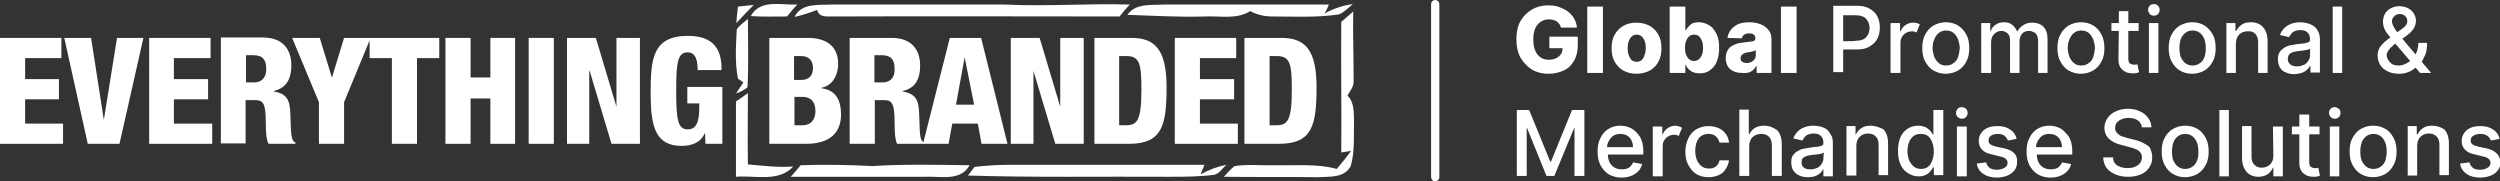 <svg xmlns="http://www.w3.org/2000/svg" xmlns:xlink="http://www.w3.org/1999/xlink" id="Layer_1" x="0px" y="0px" viewBox="0 0 606.7 44" style="enable-background:new 0 0 606.7 44;" xml:space="preserve"><rect x="0" y="0" width="606.7" height="44" fill="#333333" stroke="none"/><style type="text/css">	.st0{fill:#FFFFFF;}</style><g>	<polygon class="st0" points="6.1,24.1 14.3,24.1 14.3,19.2 6.1,19.2 6.1,14.1 14.9,14.1 14.9,9.2 0,9.2 0,34.9 15.3,34.9 15.3,30   6.1,30  "></polygon>	<polygon class="st0" points="25.2,29.1 25.2,29.1 22.1,9.2 15.6,9.2 21.3,34.9 29,34.9 34.8,9.2 28.4,9.2  "></polygon>	<polygon class="st0" points="42.2,24.1 50.5,24.1 50.5,19.2 42.2,19.2 42.2,14.1 51.1,14.1 51.1,9.2 36.2,9.2 36.2,34.9 51.5,34.9   51.5,30 42.2,30  "></polygon>	<path class="st0" d="M70.5,28.6c-0.1-3.5-0.2-5.8-4.1-6.4v-0.1c2.8-0.7,4.3-2.5,4.3-6.3c0-3.5-1.8-6.7-6.9-6.7H53.6v25.7h6V24.3H62  c1.9,0,2.5,0.9,2.5,5.4c0,2.9,0.2,4.4,0.7,5.2h6.5v-0.3C70.9,34.2,70.6,33.7,70.5,28.6z M61.6,20h-1.9v-6.6h1.8  c2.4,0,3.1,1.3,3.1,3.2C64.7,18.2,64,20,61.6,20z"></path>	<polygon class="st0" points="89.7,9.2 83.5,9.2 80.6,18.7 80.5,18.7 77.6,9.2 70.9,9.2 77.4,24.8 77.4,34.9 83.5,34.9 83.5,24.8   89.7,9.8 89.7,14.1 95.1,14.1 95.1,34.9 101.2,34.9 101.2,14.1 106.6,14.1 106.6,9.2 90,9.2  "></polygon>	<polygon class="st0" points="119,18.8 114.2,18.8 114.2,9.2 108.1,9.2 108.1,34.9 114.2,34.9 114.2,23.9 119,23.9 119,34.9   125,34.9 125,9.2 119,9.2  "></polygon>	<rect x="128.3" y="9.2" class="st0" width="6.1" height="25.7"></rect>	<polygon class="st0" points="149.6,25.9 149.6,25.9 144.6,9.2 137.6,9.2 137.6,34.9 143,34.9 143,17.2 143.1,17.2 148.4,34.9   155.3,34.9 155.3,9.2 149.6,9.2  "></polygon>	<path class="st0" d="M166.8,25.1h2.9V26c0,3.6-0.7,5.4-2.8,5.4c-2.4,0-2.8-2.3-2.8-9.3c0-6.8,0.3-9.4,2.8-9.4  c2.2,0,2.4,2.6,2.4,4.3h5.8c0-2.9-0.3-8.3-8.1-8.3c-8.6,0-9.1,5.5-9.1,13.9c0,8,1.1,12.8,7.5,12.8c2.3,0,4.6-0.7,5.6-3h0.1l0.1,2.5  h4.1V21.1h-8.5V25.1L166.8,25.1z"></path>	<path class="st0" d="M203.4,15.5c0-4.3-2.9-6.3-7.3-6.3h-9.4v25.7h8.9c7.2,0,8.5-4.1,8.5-7.1c0-5.3-2.9-6.1-4.8-6.4v-0.1  C201.8,20.9,203.4,18.5,203.4,15.5z M192.7,13.6h1.7c2.2,0,2.9,1.5,2.9,2.8c0,1.8-0.8,3-2.9,3h-1.7V13.6z M194.6,30.4h-1.8v-6.9  h1.9c1.9,0,3.2,1,3.2,3.6C197.8,28.9,197,30.4,194.6,30.4z"></path>	<path class="st0" d="M223.3,15.9c0-3.5-1.8-6.7-6.9-6.7h-10.2v25.7h6.1V24.3h2.3c1.9,0,2.5,0.9,2.5,5.4c0,2.9,0.2,4.4,0.6,5.2h6.2  h0.3h6l0.9-4.9h6.2l0.9,4.9h6.3l-6.4-25.7h-7.6l-6.4,25.3c-0.7-0.4-0.9-1.2-1-5.9c-0.1-3.5-0.2-5.8-4.1-6.4v-0.1  C221.8,21.5,223.3,19.6,223.3,15.9z M214.1,20h-1.9v-6.6h1.8c2.4,0,3.1,1.3,3.1,3.2C217.2,18.2,216.6,20,214.1,20z M234.1,13.9  L234.1,13.9l2.3,11.5H232L234.1,13.9z"></path>	<polygon class="st0" points="257.3,25.9 252.3,9.2 245.3,9.2 245.3,34.9 250.8,34.9 250.8,17.2 250.8,17.2 256.1,34.9 263,34.9   263,9.2 257.3,9.2  "></polygon>	<path class="st0" d="M274,34.9c8,0,9.1-4.4,9.1-13.7c0-8.9-2.6-12-8.5-12h-9v25.7H274z M271.6,13.6h1.7c3.2,0,3.7,1.7,3.7,8  c0,7.7-1,8.8-3.8,8.8h-1.6L271.6,13.6L271.6,13.6z"></path>	<polygon class="st0" points="300,14.1 300,9.2 285.1,9.2 285.1,34.9 300.4,34.9 300.4,30 291.2,30 291.2,24.1 299.5,24.1   299.5,19.2 291.2,19.2 291.2,14.1  "></polygon>	<path class="st0" d="M319.5,21.2c0-8.9-2.6-12-8.5-12h-9v25.7h8.4C318.4,34.9,319.5,30.5,319.5,21.2z M308.1,30.4V13.6h1.7  c3.2,0,3.7,1.7,3.7,8c0,7.7-1,8.8-3.8,8.8C309.7,30.4,308.1,30.4,308.1,30.4z"></path>	<path class="st0" d="M328.4,2.8c-1,0.8-1.9,1.7-2.9,2.5c-0.1,10.6,0.1,21.1,0,31.7c0.6-0.1,1.8-0.3,2.4-0.4c-1.1,1.5-2.3,3-3.5,4.4  c-4.7-1.3-9.6-0.8-14.5-0.9c-3.4,0.1-6.9-0.3-10.3,0.2c-1,0.8-1.8,1.7-2.6,2.6c7.6,0.1,15.2,0,22.8,0.1c2.8-0.2,6.4,0.3,8-2.7  c1-3.5,0.7-7.3,0.8-10.9c-0.1-2.1,0.1-4.6-1.6-6.2c0.6-1.1,1.6-2.2,1.5-3.6C328.5,13.9,328.3,8.4,328.4,2.8z"></path>	<path class="st0" d="M181.5,39.9c-0.1-5.8,0-11.5,0-17.3c-1,0.7-1.9,1.4-2.9,2c0,6.1,0,12.2,0,18.3c4.6-0.4,10.4,1.4,13.9-2.5  C188.8,40.7,185.1,40.2,181.5,39.9z"></path>	<path class="st0" d="M322.5,1.1c-13.3,0-26.6,0-39.9,0c-3.1,0.2-7-0.4-9,2.5c6.2,0.2,12.5,0.6,18.7,0.4c3.7-0.2,7.8,0.8,11.1-1.3  c1.7,0.9,3.5,1.3,5.4,1.3c5.4,0,10.8,0.3,16.1-0.5c1.3-0.5,2.3-1.6,3.4-2.5c-2.4,0.3-4.7,1.1-6.9,2.3  C321.8,2.8,322.3,1.6,322.5,1.1z"></path>	<path class="st0" d="M198.3,2.4c0.5,2.1,2.9,1.5,4.5,1.6c23-0.1,45.9,0,68.9,0c0.8-1,1.6-2,2.5-2.9c-10.1-0.3-20.3,0.5-30.4,0  c-13.9,0-27.9,0-41.9,0c-3.2,0.2-7.3-0.5-9.1,3C194.7,3.7,196.5,3.1,198.3,2.4z"></path>	<path class="st0" d="M181.4,21.2c0.3-5.5,0.1-11,0.1-16.6c-0.9,0.8-2,1.5-2.7,2.5c-0.2,4-0.5,8.1,0.3,12c0.3,0.2,1,0.7,1.3,0.9  c-0.6,0.9-1.2,1.8-1.8,2.7C179.5,22.4,180.5,21.9,181.4,21.2z"></path>	<path class="st0" d="M191,4c0.8-1,1.6-2,2.5-2.9c-3.9,0.2-9-1.4-11.3,2.8C185,4.1,188,4,191,4z"></path>	<path class="st0" d="M179.1,1.6c-0.2,1.3-0.3,2.6-0.4,4c1.4-1.5,2.8-3,4.2-4.4C181.6,1.3,180.3,1.5,179.1,1.6z"></path>	<path class="st0" d="M211.7,40.3c-5.8-0.3-11.6-0.4-17.4-0.2c-0.8,1-1.6,1.9-2.4,2.8c10.8,0,21.6,0,32.4,0c3.9-0.2,8.8,1.2,11-2.8  C227.5,40,219.6,39.8,211.7,40.3z"></path>	<path class="st0" d="M291.4,42.3c0.2-0.6,0.6-1.7,0.9-2.3c-15.9,0-31.7,0-47.6,0c-2.7,0-5.5,0.2-8.2,0.5c-0.5,0.7-1.1,1.4-1.6,2.1  c16.2,0.5,32.5,0.2,48.7,0.3c3.8,0,7.5,0,11.2-0.5c1.2-0.4,1.9-1.6,2.8-2.4C295.5,40.4,293.4,41.2,291.4,42.3z"></path>	<path class="st0" d="M371.8,16.9c1.2,0.7,2.5,1,4,1c1.4,0,2.6-0.3,3.7-0.8s1.9-1.3,2.5-2.4c0.6-1,0.9-2.3,0.9-3.7V8.9H376v2.8h3.2  c0,0.9-0.3,1.5-0.9,2s-1.4,0.8-2.4,0.8c-1.2,0-2.1-0.4-2.8-1.3c-0.7-0.9-1-2.1-1-3.6s0.3-2.7,1-3.6c0.7-0.8,1.6-1.3,2.8-1.3  c0.8,0,1.4,0.2,1.9,0.5c0.5,0.4,0.9,0.9,1,1.5h3.9c-0.1-1.1-0.5-2-1.1-2.8s-1.5-1.5-2.5-1.9c-1-0.5-2.1-0.7-3.4-0.7  c-1.4,0-2.7,0.3-3.9,1s-2.1,1.6-2.8,2.8s-1,2.7-1,4.5c0,1.7,0.3,3.1,1,4.4C369.8,15.3,370.7,16.2,371.8,16.9z"></path>	<rect x="385.2" y="1.6" class="st0" width="3.8" height="16.1"></rect>	<path class="st0" d="M402.5,14.9c0.5-0.9,0.7-2,0.7-3.2s-0.2-2.3-0.7-3.2s-1.2-1.7-2.1-2.2s-2-0.8-3.3-0.8s-2.3,0.3-3.2,0.8  c-0.9,0.5-1.6,1.3-2.1,2.2s-0.7,2-0.7,3.2s0.2,2.3,0.7,3.2s1.2,1.7,2.1,2.2s2,0.8,3.2,0.8c1.3,0,2.4-0.3,3.3-0.8  S402,15.9,402.5,14.9z M398.8,14.1c-0.4,0.6-0.9,0.9-1.6,0.9s-1.3-0.3-1.6-0.9c-0.4-0.6-0.6-1.4-0.6-2.4s0.2-1.8,0.6-2.4  c0.4-0.6,0.9-0.9,1.6-0.9s1.2,0.3,1.6,0.9s0.6,1.4,0.6,2.4S399.1,13.5,398.8,14.1z"></path>	<path class="st0" d="M409,15.7h0.1c0.2,0.6,0.6,1.1,1.2,1.5c0.5,0.4,1.3,0.6,2.2,0.6c0.9,0,1.7-0.2,2.4-0.7  c0.7-0.5,1.3-1.1,1.7-2.1c0.4-0.9,0.6-2.1,0.6-3.4c0-1.4-0.2-2.6-0.7-3.5s-1-1.6-1.8-2c-0.7-0.4-1.5-0.7-2.4-0.7  c-1,0-1.7,0.2-2.2,0.7s-0.9,1-1.2,1.5h0.1v-6h-3.8v16.1h3.8V15.7L409,15.7z M409.5,9.3c0.4-0.6,0.9-0.9,1.6-0.9s1.3,0.3,1.6,0.9  c0.4,0.6,0.6,1.3,0.6,2.3s-0.2,1.8-0.6,2.3c-0.4,0.6-0.9,0.9-1.6,0.9s-1.2-0.3-1.6-0.9c-0.4-0.6-0.6-1.4-0.6-2.3  S409.1,9.9,409.5,9.3z"></path>	<path class="st0" d="M426.2,16h0.1v1.7h3.6V9.5c0-0.9-0.2-1.6-0.7-2.2s-1.1-1.1-1.9-1.4s-1.7-0.5-2.7-0.5c-1.6,0-2.9,0.3-3.8,1.1  c-0.9,0.7-1.4,1.6-1.6,2.7l3.5,0.1c0.1-0.4,0.3-0.7,0.6-0.9c0.3-0.2,0.7-0.3,1.2-0.3s0.9,0.1,1.1,0.3c0.3,0.2,0.4,0.5,0.4,0.9l0,0  c0,0.4-0.2,0.6-0.6,0.7s-1.2,0.2-2.2,0.3c-0.8,0.1-1.6,0.2-2.2,0.5c-0.7,0.3-1.2,0.6-1.6,1.2s-0.6,1.2-0.6,2.1  c0,1.2,0.4,2.1,1.1,2.7s1.7,0.9,2.8,0.9C424.4,17.9,425.5,17.3,426.2,16z M424.1,12.7c0.4,0,0.7-0.1,1.1-0.2  c0.4-0.1,0.7-0.2,0.9-0.3v1.1c0,0.6-0.2,1.1-0.6,1.4c-0.4,0.4-1,0.6-1.6,0.6c-0.4,0-0.8-0.1-1.1-0.3c-0.3-0.2-0.4-0.5-0.4-0.9  C422.4,13.4,423,12.9,424.1,12.7z"></path>	<rect x="432.2" y="1.6" class="st0" width="3.8" height="16.1"></rect>	<path class="st0" d="M453.7,11.3c0.8-0.5,1.5-1.1,1.9-1.9c0.4-0.8,0.6-1.7,0.6-2.7S456,4.8,455.6,4s-1-1.4-1.9-1.9  c-0.8-0.5-1.9-0.7-3.1-0.7h-5.7v16.1h2.4V12h3.3C451.9,12,452.9,11.8,453.7,11.3z M447.3,10V3.7h3c1.2,0,2.1,0.3,2.6,0.9  s0.8,1.3,0.8,2.2s-0.3,1.7-0.8,2.2c-0.5,0.6-1.4,0.9-2.6,0.9C450.4,10,447.3,10,447.3,10z"></path>	<path class="st0" d="M461.2,10.3c0-0.8,0.3-1.4,0.8-1.9s1.2-0.8,2-0.8c0.2,0,0.4,0,0.6,0.1c0.2,0,0.3,0.1,0.5,0.2l0.8-2  c-0.2-0.1-0.4-0.2-0.7-0.3c-0.3-0.1-0.6-0.1-0.9-0.1c-0.7,0-1.3,0.2-1.9,0.6s-0.9,0.9-1.2,1.5h-0.1v-2h-2.3v12.1h2.4L461.2,10.3  L461.2,10.3z"></path>	<path class="st0" d="M475.2,6.2c-0.8-0.5-1.8-0.8-3-0.8c-1.1,0-2.1,0.3-3,0.8c-0.8,0.5-1.5,1.2-2,2.2c-0.5,0.9-0.7,2-0.7,3.3  c0,1.2,0.2,2.3,0.7,3.2s1.1,1.7,2,2.2s1.8,0.8,3,0.8c1.1,0,2.1-0.3,3-0.8c0.8-0.5,1.5-1.2,2-2.2c0.5-0.9,0.7-2,0.7-3.2  c0-1.3-0.2-2.4-0.7-3.3S476.1,6.8,475.2,6.2z M475.2,13.8c-0.2,0.6-0.6,1.2-1.1,1.5c-0.5,0.4-1.1,0.6-1.8,0.6  c-0.7,0-1.4-0.2-1.8-0.6c-0.5-0.4-0.8-0.9-1.1-1.5c-0.2-0.6-0.4-1.4-0.4-2.1s0.1-1.5,0.4-2.1c0.2-0.6,0.6-1.2,1.1-1.6  c0.5-0.4,1.1-0.6,1.8-0.6c0.7,0,1.3,0.2,1.8,0.6c0.5,0.4,0.8,0.9,1.1,1.6c0.2,0.6,0.4,1.4,0.4,2.1  C475.5,12.5,475.4,13.2,475.2,13.8z"></path>	<path class="st0" d="M493.9,8c0.4,0.4,0.7,1,0.7,1.8v7.9h2.3V9.6c0-1.4-0.3-2.4-1-3.1s-1.6-1-2.7-1c-0.9,0-1.6,0.2-2.2,0.6  s-1.1,0.9-1.4,1.5h-0.1c-0.3-0.7-0.7-1.2-1.2-1.6s-1.2-0.6-2-0.6s-1.5,0.2-2,0.6c-0.6,0.4-1,0.9-1.2,1.6H483v-2h-2.2v12.1h2.4v-7.4  c0-0.8,0.2-1.5,0.7-2s1.1-0.8,1.7-0.8s1.2,0.2,1.6,0.6c0.4,0.4,0.6,0.9,0.6,1.6v8h2.3V10c0-0.7,0.2-1.3,0.6-1.8s1-0.7,1.8-0.7  C492.9,7.5,493.4,7.7,493.9,8z"></path>	<path class="st0" d="M510,8.4c-0.5-0.9-1.1-1.7-2-2.2c-0.8-0.5-1.8-0.8-3-0.8c-1.1,0-2.1,0.3-3,0.8c-0.8,0.5-1.5,1.2-2,2.2  c-0.5,0.9-0.7,2-0.7,3.3c0,1.2,0.2,2.3,0.7,3.2s1.1,1.7,2,2.2s1.8,0.8,3,0.8c1.1,0,2.1-0.3,3-0.8c0.8-0.5,1.5-1.2,2-2.2  c0.5-0.9,0.7-2,0.7-3.2C510.7,10.4,510.5,9.4,510,8.4z M508,13.8c-0.2,0.6-0.6,1.2-1.1,1.5c-0.5,0.4-1.1,0.6-1.8,0.6  c-0.7,0-1.4-0.2-1.8-0.6c-0.5-0.4-0.8-0.9-1.1-1.5c-0.2-0.6-0.4-1.4-0.4-2.1s0.1-1.5,0.4-2.1c0.2-0.6,0.6-1.2,1.1-1.6  c0.5-0.4,1.1-0.6,1.8-0.6c0.7,0,1.3,0.2,1.8,0.6c0.5,0.4,0.8,0.9,1.1,1.6c0.2,0.6,0.4,1.4,0.4,2.1C508.3,12.5,508.2,13.2,508,13.8z  "></path>	<path class="st0" d="M514.1,14.6c0,0.7,0.2,1.3,0.5,1.8c0.3,0.5,0.8,0.8,1.3,1.1c0.5,0.2,1.1,0.3,1.7,0.3c0.4,0,0.7,0,0.9-0.1  c0.3,0,0.5-0.1,0.6-0.2l-0.4-1.9c-0.1,0-0.2,0-0.3,0.1c-0.1,0-0.3,0-0.5,0c-0.4,0-0.7-0.1-1-0.3s-0.4-0.6-0.4-1.3V7.5h2.5V5.6h-2.5  V2.7h-2.3v2.9h-1.8v1.9h1.8L514.1,14.6L514.1,14.6z"></path>	<rect x="521.5" y="5.6" class="st0" width="2.3" height="12.1"></rect>	<path class="st0" d="M522.7,1c-0.4,0-0.8,0.1-1,0.4c-0.3,0.3-0.4,0.6-0.4,1s0.2,0.7,0.4,1c0.3,0.3,0.6,0.4,1,0.4s0.8-0.1,1-0.4  c0.3-0.3,0.4-0.6,0.4-1s-0.1-0.7-0.4-1C523.5,1.1,523.1,1,522.7,1z"></path>	<path class="st0" d="M535,6.2c-0.8-0.5-1.8-0.8-3-0.8c-1.1,0-2.1,0.3-3,0.8c-0.8,0.5-1.5,1.2-2,2.2c-0.5,0.9-0.7,2-0.7,3.3  c0,1.2,0.2,2.3,0.7,3.2s1.1,1.7,2,2.2c0.8,0.5,1.8,0.8,3,0.8c1.1,0,2.1-0.3,3-0.8c0.8-0.5,1.5-1.2,2-2.2c0.5-0.9,0.7-2,0.7-3.2  c0-1.3-0.2-2.4-0.7-3.3S535.9,6.8,535,6.2z M535,13.8c-0.2,0.6-0.6,1.2-1.1,1.5c-0.5,0.4-1.1,0.6-1.8,0.6s-1.3-0.2-1.8-0.6  c-0.5-0.4-0.8-0.9-1.1-1.5c-0.2-0.6-0.3-1.4-0.3-2.1s0.1-1.5,0.3-2.1s0.6-1.2,1.1-1.6c0.5-0.4,1.1-0.6,1.8-0.6s1.3,0.2,1.8,0.6  c0.5,0.4,0.8,0.9,1.1,1.6c0.2,0.6,0.3,1.4,0.3,2.1C535.3,12.5,535.2,13.2,535,13.8z"></path>	<path class="st0" d="M547.3,8.2c0.5,0.5,0.7,1.2,0.7,2.1v7.4h2.3V10c0-1.5-0.4-2.6-1.1-3.4s-1.7-1.2-3-1.2c-0.9,0-1.7,0.2-2.2,0.6  c-0.6,0.4-1,0.9-1.3,1.5h-0.2V5.6h-2.2v12.1h2.3v-7.1c0-0.9,0.3-1.7,0.8-2.2s1.2-0.8,2-0.8C546.3,7.5,546.9,7.8,547.3,8.2z"></path>	<path class="st0" d="M559.4,17.3c0.6-0.4,1-0.9,1.2-1.3h0.1v1.6h2.3v-8c0-0.9-0.2-1.6-0.5-2.1c-0.3-0.6-0.7-1-1.2-1.3  c-0.5-0.3-1-0.5-1.5-0.6s-1-0.2-1.5-0.2c-1.1,0-2.1,0.2-3,0.7s-1.6,1.3-2,2.4l2.2,0.5c0.2-0.4,0.5-0.8,0.9-1.2  c0.5-0.3,1.1-0.5,1.9-0.5c0.8,0,1.3,0.2,1.7,0.6s0.6,0.9,0.6,1.6v0.1c0,0.3-0.1,0.5-0.3,0.6s-0.5,0.2-1,0.3c-0.4,0.1-1,0.1-1.8,0.2  c-0.6,0.1-1.1,0.2-1.7,0.3s-1,0.3-1.5,0.6c-0.4,0.3-0.8,0.6-1.1,1.1c-0.3,0.4-0.4,1-0.4,1.7c0,0.8,0.2,1.5,0.5,2  c0.3,0.5,0.8,1,1.5,1.2c0.6,0.3,1.3,0.4,2.1,0.4C558,17.9,558.8,17.7,559.4,17.3z M555.2,14.3c0-0.6,0.2-1.1,0.7-1.4  s1.1-0.4,1.8-0.5c0.3,0,0.6-0.1,1-0.1c0.4-0.1,0.8-0.1,1.2-0.2s0.6-0.2,0.7-0.3v1.6c0,0.5-0.1,0.9-0.4,1.3c-0.2,0.4-0.6,0.8-1,1  c-0.5,0.2-1,0.4-1.7,0.4s-1.2-0.1-1.6-0.4C555.4,15.3,555.2,14.9,555.2,14.3z"></path>	<rect x="566.1" y="1.6" class="st0" width="2.3" height="16.1"></rect>	<path class="st0" d="M586.2,16.4l1.1,1.3h2.7l-2.3-2.7c0.3-0.5,0.6-1.1,0.9-1.8c0.3-0.7,0.4-1.7,0.4-2.8h-2.1  c0,0.5-0.1,1.1-0.2,1.5c-0.1,0.5-0.3,0.9-0.5,1.3L583,9.4l1.1-0.8c0.7-0.5,1.2-1,1.6-1.6c0.4-0.6,0.6-1.3,0.6-2  c0-0.6-0.2-1.2-0.5-1.7s-0.8-1-1.4-1.3s-1.3-0.5-2.1-0.5s-1.5,0.2-2.1,0.5s-1.1,0.8-1.4,1.3c-0.3,0.6-0.5,1.2-0.5,2  c0,0.7,0.2,1.4,0.5,2s0.8,1.2,1.3,1.8c-0.9,0.6-1.7,1.3-2.2,1.9c-0.6,0.7-0.9,1.5-0.9,2.4c0,0.9,0.2,1.6,0.6,2.3  c0.4,0.7,1,1.2,1.8,1.6s1.7,0.6,2.8,0.6c0.7,0,1.5-0.1,2.2-0.4C585,17.3,585.7,16.9,586.2,16.4z M581,4c0.3-0.4,0.8-0.6,1.4-0.6  c0.5,0,1,0.2,1.3,0.5s0.5,0.7,0.5,1.1c0,0.5-0.1,0.9-0.4,1.2c-0.2,0.3-0.6,0.6-1,0.9l-1,0.7c-0.4-0.4-0.7-0.9-0.9-1.3  c-0.2-0.4-0.4-0.8-0.4-1.2C580.4,4.8,580.6,4.4,581,4z M580,15.1c-0.5-0.5-0.8-1.1-0.8-1.8c0-0.2,0.1-0.6,0.4-1  c0.2-0.4,0.7-0.9,1.3-1.4l0.4-0.3l3.6,4.2c-0.9,0.7-1.8,1.1-2.8,1.1C581.2,15.9,580.5,15.7,580,15.1z"></path>	<polygon class="st0" points="376.4,39.2 376.2,39.2 371.1,26.7 368.1,26.7 368.1,42.7 370.5,42.7 370.5,31.1 370.6,31.1   375.3,42.7 377.2,42.7 382,31.1 382.1,31.1 382.1,42.7 384.5,42.7 384.5,26.7 381.5,26.7  "></polygon>	<path class="st0" d="M395.8,31.1c-0.8-0.4-1.7-0.6-2.6-0.6c-1.1,0-2.1,0.3-2.9,0.8s-1.5,1.3-1.9,2.2c-0.5,0.9-0.7,2-0.7,3.3  c0,1.2,0.2,2.3,0.7,3.3c0.5,0.9,1.1,1.6,2,2.2c0.9,0.5,1.9,0.8,3.1,0.8c1.3,0,2.4-0.3,3.3-0.9c0.9-0.6,1.5-1.4,1.7-2.4l-2.2-0.4  c-0.2,0.6-0.6,1-1,1.3c-0.5,0.3-1.1,0.4-1.7,0.4c-1,0-1.8-0.3-2.4-0.9c-0.6-0.6-1-1.5-1-2.7h8.6v-0.8c0-1.5-0.3-2.6-0.8-3.5  C397.3,32.2,396.6,31.5,395.8,31.1z M390,35.7c0-0.6,0.2-1.1,0.5-1.6s0.6-0.9,1.1-1.2s1-0.4,1.7-0.4c0.9,0,1.6,0.3,2.2,0.9  c0.5,0.6,0.8,1.4,0.8,2.3H390L390,35.7z"></path>	<path class="st0" d="M406.6,30.5c-0.7,0-1.3,0.2-1.9,0.6s-0.9,0.9-1.2,1.5h-0.1v-1.9h-2.3v12.1h2.4v-7.4c0-0.8,0.3-1.4,0.8-1.9  s1.2-0.8,2-0.8c0.2,0,0.4,0,0.6,0.1c0.2,0,0.3,0.1,0.5,0.2l0.8-2c-0.2-0.1-0.4-0.2-0.7-0.3C407.2,30.6,406.9,30.5,406.6,30.5z"></path>	<path class="st0" d="M414.6,32.5c0.8,0,1.4,0.2,1.8,0.6c0.5,0.4,0.7,0.9,0.9,1.5h2.3c-0.1-0.8-0.3-1.5-0.8-2.1  c-0.4-0.6-1-1.1-1.7-1.4s-1.5-0.5-2.5-0.5c-1.1,0-2.1,0.3-3,0.8c-0.8,0.5-1.5,1.3-1.9,2.2s-0.7,2-0.7,3.2s0.2,2.3,0.7,3.2  s1.1,1.7,1.9,2.2s1.8,0.8,3,0.8c1,0,1.8-0.2,2.5-0.5s1.3-0.8,1.7-1.5c0.4-0.6,0.7-1.3,0.8-2.1h-2.3c-0.1,0.6-0.5,1.2-0.9,1.5  c-0.5,0.4-1,0.5-1.7,0.5c-1,0-1.8-0.4-2.4-1.2s-0.9-1.8-0.9-3.1s0.3-2.3,0.9-3.1C412.8,32.9,413.6,32.5,414.6,32.5z"></path>	<path class="st0" d="M428.1,30.5c-0.9,0-1.7,0.2-2.3,0.6c-0.6,0.4-1,0.9-1.3,1.5h-0.1v-6h-2.3v16.1h2.4v-7.2c0-1,0.3-1.7,0.8-2.2  s1.2-0.8,2.1-0.8c0.8,0,1.4,0.2,1.9,0.7s0.7,1.2,0.7,2.1v7.4h2.4V35c0-1.5-0.4-2.6-1.1-3.4C430.3,30.9,429.3,30.5,428.1,30.5z"></path>	<path class="st0" d="M443.2,31.3c-0.5-0.3-1-0.5-1.5-0.6s-1-0.2-1.5-0.2c-1.1,0-2.1,0.2-3,0.7s-1.6,1.3-2,2.4l2.2,0.5  c0.2-0.4,0.5-0.8,0.9-1.2c0.5-0.3,1.1-0.5,1.9-0.5s1.3,0.2,1.7,0.6s0.6,0.9,0.6,1.6v0.1c0,0.3-0.1,0.5-0.3,0.6  c-0.2,0.1-0.5,0.2-1,0.3c-0.4,0-1,0.1-1.8,0.2c-0.6,0.1-1.1,0.2-1.7,0.3s-1,0.3-1.5,0.6s-0.8,0.6-1.1,1c-0.3,0.4-0.4,1-0.4,1.7  c0,0.8,0.2,1.5,0.5,2c0.4,0.5,0.9,1,1.5,1.2c0.6,0.3,1.3,0.4,2.1,0.4c1,0,1.8-0.2,2.4-0.6c0.6-0.4,1-0.8,1.2-1.3h0.1v1.7h2.3v-8  c0-0.9-0.1-1.6-0.5-2.1C444,32.1,443.6,31.6,443.2,31.3z M442.5,38.4c0,0.5-0.1,0.9-0.4,1.3c-0.2,0.4-0.6,0.8-1,1  c-0.5,0.2-1,0.4-1.7,0.4s-1.2-0.1-1.6-0.4c-0.4-0.3-0.6-0.7-0.6-1.3s0.2-1.1,0.7-1.3c0.5-0.3,1.1-0.4,1.8-0.5c0.3,0,0.6-0.1,1-0.1  s0.8-0.1,1.2-0.2c0.4-0.1,0.6-0.2,0.7-0.3L442.5,38.4L442.5,38.4z"></path>	<path class="st0" d="M453.9,30.5c-0.9,0-1.6,0.2-2.2,0.6s-1,0.9-1.3,1.5h-0.1v-2h-2.2v12h2.4v-7.2c0-1,0.3-1.7,0.8-2.2  s1.2-0.8,2-0.8s1.4,0.2,1.9,0.7s0.7,1.2,0.7,2v7.4h2.3v-7.7c0-1.5-0.4-2.6-1.1-3.4C456.1,30.9,455.1,30.5,453.9,30.5z"></path>	<path class="st0" d="M469.2,32.7h-0.1c-0.1-0.2-0.3-0.5-0.6-0.9c-0.3-0.3-0.6-0.6-1.1-0.9c-0.5-0.2-1.1-0.4-1.8-0.4  c-1,0-1.8,0.2-2.6,0.7c-0.8,0.5-1.4,1.2-1.8,2.1s-0.6,2-0.6,3.3s0.2,2.4,0.6,3.3c0.4,0.9,1,1.6,1.8,2.1s1.6,0.8,2.6,0.8  c0.7,0,1.3-0.1,1.8-0.4c0.5-0.2,0.8-0.5,1.1-0.9c0.3-0.3,0.5-0.6,0.6-0.9h0.2v1.9h2.3V26.7h-2.4V32.7L469.2,32.7z M468.5,39.8  c-0.5,0.8-1.3,1.2-2.3,1.2c-0.7,0-1.3-0.2-1.8-0.6s-0.8-0.9-1.1-1.5c-0.2-0.6-0.4-1.4-0.4-2.2s0.1-1.5,0.4-2.2  c0.2-0.6,0.6-1.1,1.1-1.5s1.1-0.5,1.8-0.5c1,0,1.8,0.4,2.3,1.2s0.8,1.8,0.8,3C469.3,38,469,39,468.5,39.8z"></path>	<rect x="474.9" y="30.7" class="st0" width="2.4" height="12.1"></rect>	<path class="st0" d="M476.1,26c-0.4,0-0.8,0.1-1,0.4c-0.3,0.3-0.4,0.6-0.4,1s0.1,0.7,0.4,1s0.6,0.4,1,0.4s0.8-0.1,1-0.4  c0.3-0.3,0.4-0.6,0.4-1s-0.1-0.7-0.4-1C476.9,26.2,476.5,26,476.1,26z"></path>	<path class="st0" d="M486.4,36l-1.9-0.4c-0.7-0.2-1.1-0.3-1.5-0.6c-0.3-0.2-0.5-0.6-0.4-1c0-0.5,0.2-0.8,0.6-1.1  c0.5-0.3,1-0.4,1.7-0.4s1.3,0.2,1.6,0.5c0.4,0.3,0.6,0.7,0.8,1.1l2.1-0.4c-0.2-0.9-0.7-1.7-1.5-2.2c-0.8-0.6-1.8-0.9-3.1-0.9  c-0.9,0-1.7,0.1-2.4,0.4c-0.7,0.3-1.2,0.7-1.6,1.3c-0.4,0.5-0.6,1.2-0.6,1.9c0,0.9,0.3,1.6,0.8,2.1c0.5,0.6,1.4,1,2.5,1.2l2,0.5  c1.1,0.2,1.7,0.8,1.7,1.5c0,0.5-0.2,0.9-0.7,1.2s-1.1,0.5-1.9,0.5c-1.5,0-2.3-0.6-2.6-1.8l-2.3,0.3c0.2,1.1,0.7,1.9,1.6,2.5  s2,0.9,3.3,0.9c1,0,1.8-0.2,2.6-0.5c0.7-0.3,1.3-0.8,1.7-1.3s0.6-1.2,0.6-1.9C489.7,37.6,488.6,36.5,486.4,36z"></path>	<path class="st0" d="M499.9,31.1c-0.8-0.4-1.7-0.6-2.6-0.6c-1.1,0-2.1,0.3-2.9,0.8s-1.5,1.3-1.9,2.2c-0.5,0.9-0.7,2-0.7,3.3  c0,1.2,0.2,2.3,0.7,3.3c0.5,0.9,1.1,1.6,2,2.2c0.9,0.5,1.9,0.8,3.1,0.8c1.3,0,2.4-0.3,3.3-0.9c0.9-0.6,1.5-1.4,1.7-2.4l-2.2-0.4  c-0.2,0.6-0.6,1-1,1.3c-0.5,0.3-1.1,0.4-1.7,0.4c-1,0-1.8-0.3-2.4-0.9c-0.6-0.6-1-1.5-1-2.7h8.6v-0.8c0-1.5-0.3-2.6-0.8-3.5  C501.3,32.2,500.7,31.5,499.9,31.1z M494.1,35.7c0-0.6,0.2-1.1,0.5-1.6s0.6-0.9,1.1-1.2s1-0.4,1.7-0.4c0.9,0,1.6,0.3,2.2,0.9  c0.5,0.6,0.8,1.4,0.8,2.3H494.1L494.1,35.7z"></path>	<path class="st0" d="M521,35.2c-0.5-0.3-1-0.6-1.5-0.8s-1.1-0.4-1.6-0.5l-1.6-0.4c-0.4-0.1-0.9-0.3-1.3-0.4s-0.8-0.4-1.2-0.8  s-0.5-0.7-0.5-1.3c0-0.7,0.3-1.3,0.9-1.7c0.6-0.4,1.4-0.7,2.3-0.7c0.9,0,1.7,0.2,2.3,0.6s0.9,1,1,1.7h2.3c0-0.9-0.3-1.6-0.8-2.3  c-0.5-0.7-1.1-1.2-2-1.6c-0.8-0.4-1.8-0.6-2.9-0.6c-1.1,0-2,0.2-2.9,0.6s-1.5,0.9-2,1.6s-0.8,1.5-0.8,2.4c0,1.1,0.4,2,1.1,2.7  c0.8,0.7,1.8,1.2,3.1,1.5l1.9,0.5c0.6,0.2,1.1,0.3,1.5,0.5c0.5,0.2,0.8,0.4,1.1,0.8c0.3,0.3,0.4,0.7,0.4,1.2c0,0.8-0.3,1.4-1,1.9  s-1.5,0.7-2.5,0.7c-0.9,0-1.7-0.2-2.4-0.6c-0.7-0.4-1.1-1.1-1.1-2h-2.4c0.1,1.5,0.6,2.6,1.7,3.4c1.1,0.8,2.5,1.3,4.3,1.3  c1.3,0,2.3-0.2,3.2-0.6c0.9-0.4,1.6-1,2-1.7c0.5-0.7,0.7-1.5,0.7-2.4c0-0.7-0.1-1.3-0.4-1.9C521.9,35.9,521.5,35.5,521,35.2z"></path>	<path class="st0" d="M533.3,31.3c-0.8-0.5-1.8-0.8-3-0.8c-1.1,0-2.1,0.3-3,0.8c-0.8,0.5-1.5,1.2-2,2.2c-0.5,0.9-0.7,2-0.7,3.3  c0,1.2,0.2,2.3,0.7,3.2s1.1,1.7,2,2.2c0.8,0.5,1.8,0.8,3,0.8c1.1,0,2.1-0.3,3-0.8c0.8-0.5,1.5-1.2,2-2.2c0.5-0.9,0.7-2,0.7-3.2  c0-1.3-0.2-2.3-0.7-3.3C534.8,32.6,534.2,31.8,533.3,31.3z M533.2,38.9c-0.2,0.6-0.6,1.2-1.1,1.5c-0.5,0.4-1.1,0.6-1.8,0.6  s-1.3-0.2-1.8-0.6s-0.8-0.9-1.1-1.5c-0.2-0.6-0.3-1.3-0.3-2.1s0.1-1.5,0.3-2.1c0.2-0.7,0.6-1.2,1.1-1.6c0.5-0.4,1.1-0.6,1.8-0.6  s1.3,0.2,1.8,0.6c0.5,0.4,0.8,0.9,1.1,1.6c0.2,0.6,0.3,1.3,0.3,2.1S533.5,38.2,533.2,38.9z"></path>	<rect x="538.6" y="26.7" class="st0" width="2.3" height="16.1"></rect>	<path class="st0" d="M551.7,37.7c0,0.7-0.1,1.2-0.4,1.7c-0.3,0.5-0.7,0.8-1.1,1c-0.4,0.2-0.9,0.3-1.3,0.3c-0.7,0-1.3-0.2-1.8-0.7  s-0.7-1.1-0.7-2v-7.4h-2.3v7.7c0,1.5,0.4,2.6,1.1,3.4c0.7,0.8,1.7,1.2,2.8,1.2c0.9,0,1.7-0.2,2.3-0.6c0.6-0.4,1-1,1.3-1.6h0.1v2.1  h2.3V30.7h-2.4L551.7,37.7L551.7,37.7z"></path>	<path class="st0" d="M562.3,40.8c-0.1,0-0.3,0-0.5,0c-0.4,0-0.7-0.1-1-0.3s-0.4-0.6-0.4-1.3v-6.6h2.5v-1.9h-2.5v-2.9H558v2.9h-1.8  v1.9h1.8v7.1c0,0.7,0.2,1.3,0.5,1.8s0.8,0.8,1.3,1.1c0.5,0.2,1.1,0.3,1.7,0.3c0.4,0,0.7,0,0.9-0.1c0.3,0,0.5-0.1,0.6-0.2l-0.4-1.9  C562.5,40.7,562.4,40.8,562.3,40.8z"></path>	<path class="st0" d="M566.6,26c-0.4,0-0.8,0.1-1,0.4c-0.3,0.3-0.4,0.6-0.4,1s0.2,0.7,0.4,1c0.3,0.3,0.6,0.4,1,0.4s0.8-0.1,1-0.4  c0.3-0.3,0.4-0.6,0.4-1s-0.1-0.7-0.4-1C567.3,26.2,567,26,566.6,26z"></path>	<rect x="565.4" y="30.7" class="st0" width="2.3" height="12.1"></rect>	<path class="st0" d="M578.9,31.3c-0.8-0.5-1.8-0.8-3-0.8c-1.1,0-2.1,0.3-3,0.8c-0.8,0.5-1.5,1.2-2,2.2c-0.5,0.9-0.7,2-0.7,3.3  c0,1.2,0.2,2.3,0.7,3.2s1.1,1.7,2,2.2c0.8,0.5,1.8,0.8,3,0.8c1.1,0,2.1-0.3,3-0.8c0.8-0.5,1.5-1.2,2-2.2c0.5-0.9,0.7-2,0.7-3.2  c0-1.3-0.2-2.3-0.7-3.3C580.4,32.6,579.8,31.8,578.9,31.3z M578.9,38.9c-0.2,0.6-0.6,1.2-1.1,1.5c-0.5,0.4-1.1,0.6-1.8,0.6  s-1.3-0.2-1.8-0.6c-0.5-0.4-0.8-0.9-1.1-1.5c-0.2-0.6-0.3-1.3-0.3-2.1s0.1-1.5,0.3-2.1c0.2-0.7,0.6-1.2,1.1-1.6  c0.5-0.4,1.1-0.6,1.8-0.6s1.3,0.2,1.8,0.6c0.5,0.4,0.8,0.9,1.1,1.6c0.2,0.6,0.3,1.3,0.3,2.1S579.1,38.2,578.9,38.9z"></path>	<path class="st0" d="M590.2,30.5c-0.9,0-1.7,0.2-2.2,0.6c-0.6,0.4-1,0.9-1.3,1.5h-0.2v-2h-2.2v12h2.3v-7.2c0-1,0.3-1.7,0.8-2.2  s1.2-0.8,2-0.8s1.4,0.2,1.9,0.7s0.7,1.2,0.7,2v7.4h2.3v-7.7c0-1.5-0.4-2.6-1.1-3.4C592.4,30.9,591.4,30.5,590.2,30.5z"></path>	<path class="st0" d="M603.4,36l-1.9-0.4c-0.7-0.2-1.2-0.3-1.5-0.6c-0.3-0.2-0.5-0.6-0.4-1c0-0.5,0.2-0.8,0.7-1.1s1-0.4,1.7-0.4  s1.3,0.2,1.7,0.5s0.6,0.7,0.8,1.1l2.1-0.4c-0.2-0.9-0.7-1.7-1.5-2.2c-0.8-0.6-1.8-0.9-3.1-0.9c-0.9,0-1.7,0.1-2.4,0.4  s-1.2,0.7-1.6,1.3s-0.6,1.2-0.6,1.9c0,0.9,0.3,1.6,0.8,2.1c0.5,0.6,1.4,1,2.5,1.2l2,0.5c1.1,0.2,1.7,0.8,1.7,1.5  c0,0.5-0.2,0.9-0.7,1.2s-1.1,0.5-1.8,0.5c-1.5,0-2.3-0.6-2.6-1.8l-2.3,0.3c0.2,1.1,0.7,1.9,1.6,2.5c0.8,0.6,2,0.9,3.3,0.9  c1,0,1.8-0.2,2.6-0.5s1.3-0.8,1.7-1.3s0.6-1.2,0.6-1.9C606.7,37.6,605.6,36.5,603.4,36z"></path>	<path class="st0" d="M348.3,0c-0.5,0-1,0.4-1,1v42c0,0.5,0.4,1,1,1c0.5,0,1-0.4,1-1V1C349.3,0.4,348.8,0,348.3,0z"></path></g></svg>